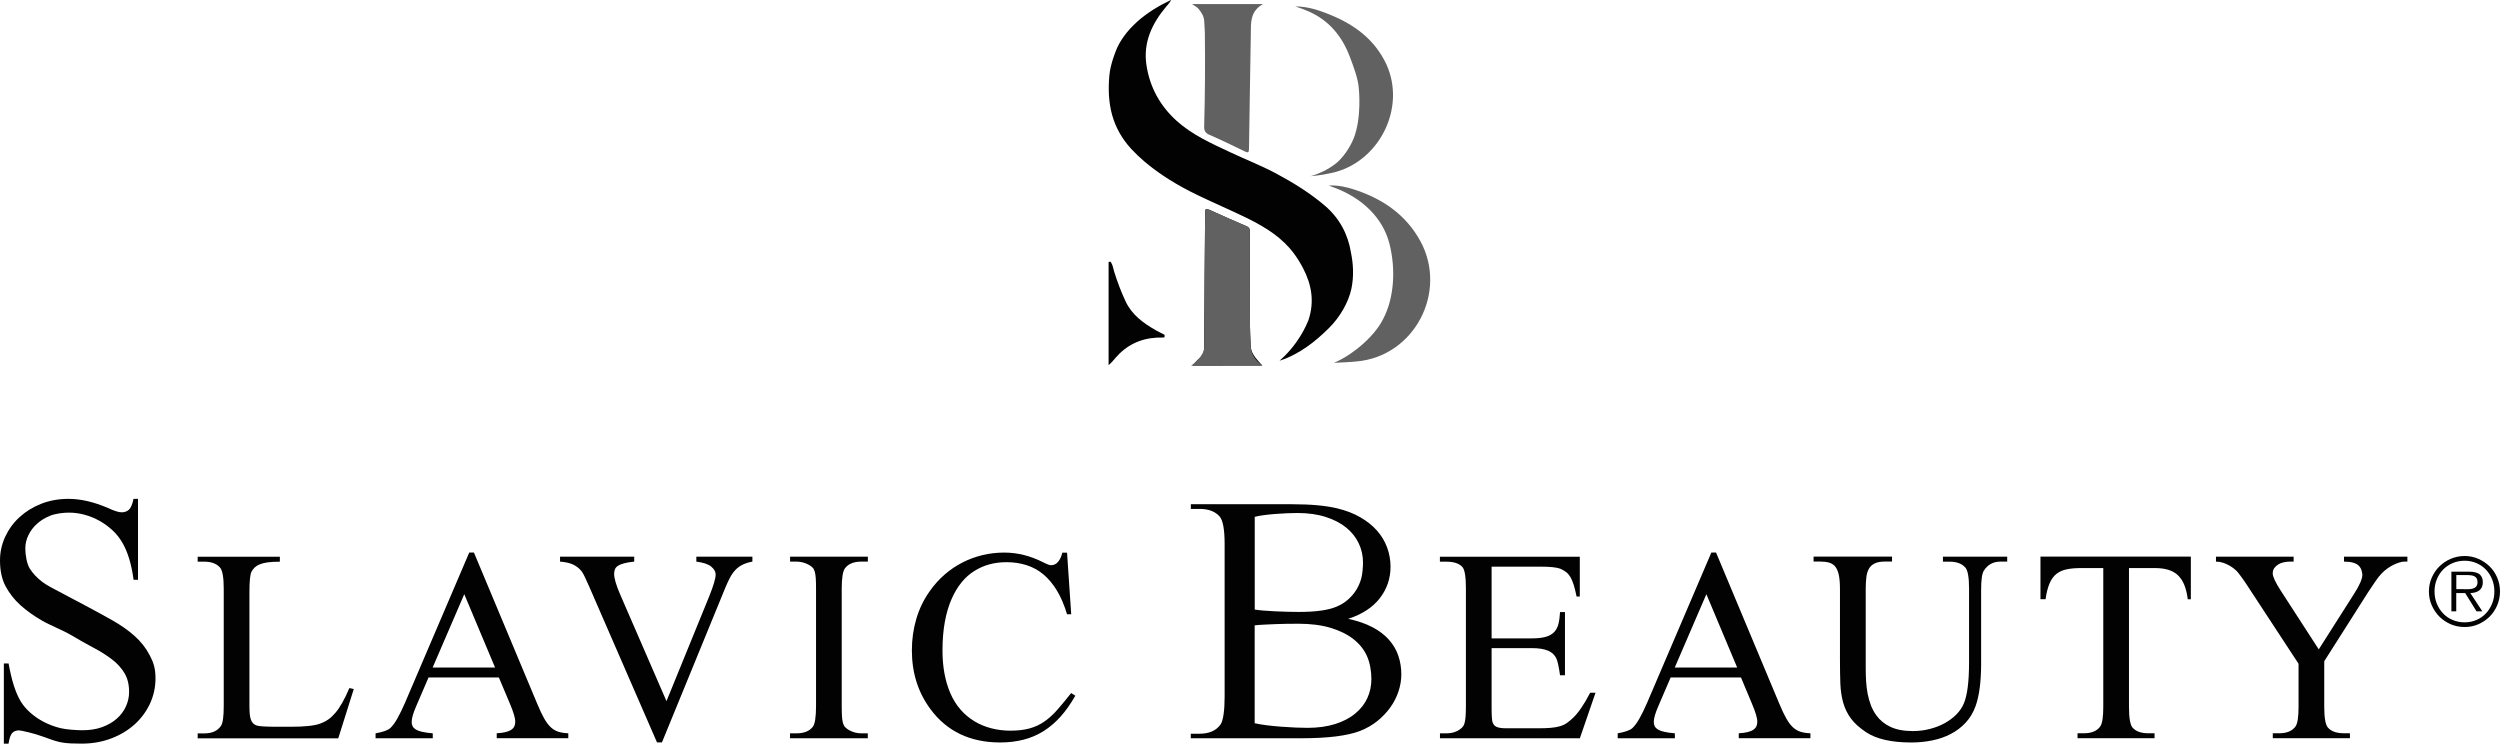 <?xml version="1.0" encoding="utf-8"?>
<!-- Generator: Adobe Illustrator 23.1.0, SVG Export Plug-In . SVG Version: 6.00 Build 0)  -->
<svg version="1.1" id="Слой_1" xmlns="http://www.w3.org/2000/svg" xmlns:xlink="http://www.w3.org/1999/xlink" x="0px" y="0px"
	 viewBox="0 0 396 117.79" style="enable-background:new 0 0 396 117.79;" xml:space="preserve">
<style type="text/css">
	.st0{fill:#020203;}
	.st1{fill:#626161;}
	.st2{fill:#ED7109;}
	.st3{fill:#FFFFFF;}
	.st4{fill:#66180F;}
	.st5{fill:#284392;}
	.st6{fill:#1075BB;}
	.st7{fill:#20264B;}
	.st8{fill:#14652E;}
	.st9{fill:#67B330;}
	.st10{fill:#11331C;}
</style>
<g>
	<g>
		<g>
			<g>
				<path class="st0" d="M21.86,79.02v12.82h-0.7c-0.33-2.46-0.92-4.42-1.78-5.88c-0.42-0.73-0.94-1.39-1.57-1.97
					c-0.63-0.58-1.31-1.08-2.05-1.49c-0.74-0.41-1.52-0.73-2.35-0.96c-0.83-0.23-1.66-0.34-2.5-0.34c-0.93,0-2.13,0.16-2.94,0.48
					c-0.8,0.32-1.5,0.74-2.09,1.27c-0.59,0.53-1.05,1.13-1.38,1.82c-0.33,0.68-0.49,1.39-0.49,2.12c0,1.02,0.24,2.42,0.71,3.18
					c0.48,0.76,1.13,1.45,1.96,2.09c0.83,0.64,2.14,1.26,3.26,1.86c1.12,0.6,2.34,1.25,3.65,1.94c1.48,0.78,2.88,1.55,4.21,2.3
					c1.33,0.75,2.5,1.57,3.51,2.47c1.01,0.9,1.82,1.93,2.42,3.09c0.6,1.16,0.9,2.04,0.9,3.66c0,1.39-0.29,2.7-0.86,3.95
					c-0.58,1.25-1.38,2.34-2.41,3.28s-2.26,1.69-3.69,2.24s-3,0.84-4.72,0.84c-0.64,0-1.18-0.01-1.64-0.03
					c-0.46-0.02-0.89-0.06-1.31-0.12c-0.42-0.06-0.85-0.16-1.3-0.3c-0.45-0.14-0.98-0.32-1.6-0.56c-0.44-0.16-0.88-0.31-1.34-0.45
					c-0.46-0.14-0.87-0.25-1.26-0.34c-0.38-0.09-0.71-0.16-0.97-0.22c-0.26-0.05-0.43-0.08-0.51-0.08c-0.46,0-0.82,0.14-1.08,0.41
					c-0.26,0.28-0.46,0.84-0.59,1.7H0.61v-12.71h0.75c0.24,1.33,0.51,2.49,0.83,3.49s0.68,1.83,1.08,2.5
					c0.4,0.66,0.92,1.27,1.56,1.83c0.64,0.57,1.35,1.05,2.15,1.46c0.79,0.41,1.65,0.73,2.57,0.96s2.55,0.34,3.52,0.34
					c1.15,0,2.18-0.16,3.09-0.49c0.91-0.33,1.69-0.77,2.32-1.33c0.64-0.56,1.12-1.2,1.46-1.94c0.34-0.74,0.51-1.51,0.51-2.31
					c0-1.19-0.25-2.18-0.74-2.99c-0.49-0.81-1.15-1.54-1.98-2.17s-1.79-1.25-2.9-1.83c-1.1-0.58-2.26-1.24-3.49-1.97
					c-1.39-0.82-3.41-1.6-4.69-2.34c-1.29-0.74-2.42-1.55-3.4-2.43s-1.77-1.89-2.37-3.02S0,90.35,0,88.78
					c0-1.31,0.27-2.56,0.82-3.75c0.55-1.18,1.3-2.22,2.27-3.11c0.97-0.89,2.11-1.6,3.43-2.12c1.32-0.52,2.77-0.78,4.33-0.78
					c1.93,0,4.02,0.48,6.26,1.45c0.98,0.46,1.7,0.68,2.16,0.68c0.48,0,0.86-0.14,1.16-0.42c0.3-0.28,0.54-0.85,0.72-1.71H21.86z"/>
				<path class="st0" d="M55.34,108.99l0.7,0.15l-2.46,7.81H31.31v-0.78h1.08c1.2,0,2.07-0.4,2.61-1.19
					c0.3-0.44,0.44-1.49,0.44-3.14V93.27c0-1.81-0.2-2.94-0.59-3.37c-0.55-0.62-1.37-0.93-2.46-0.93h-1.08v-0.78h13.02v0.78
					c-0.78,0-1.43,0.04-1.94,0.11c-0.52,0.07-0.94,0.18-1.27,0.32c-0.33,0.14-0.59,0.31-0.79,0.5c-0.19,0.19-0.35,0.4-0.48,0.63
					c-0.23,0.44-0.34,1.52-0.34,3.24v18.07c0,0.49,0.02,0.92,0.05,1.27c0.04,0.35,0.1,0.65,0.18,0.88c0.08,0.23,0.2,0.42,0.34,0.57
					c0.14,0.15,0.32,0.27,0.55,0.35c0.34,0.14,1.44,0.21,3.31,0.21h2.1c2.19,0,3.74-0.16,4.65-0.49c0.45-0.16,0.88-0.37,1.27-0.64
					c0.4-0.27,0.78-0.63,1.16-1.07c0.38-0.44,0.74-0.99,1.1-1.62C54.59,110.66,54.96,109.89,55.34,108.99z"/>
				<path class="st0" d="M79.02,107.31H67.88l-1.95,4.54c-0.48,1.1-0.72,1.94-0.72,2.5c0,0.23,0.04,0.44,0.12,0.63
					c0.08,0.19,0.24,0.37,0.48,0.53c0.24,0.16,0.58,0.3,1.02,0.4c0.44,0.11,1.01,0.19,1.72,0.25v0.78h-9.06v-0.78
					c1.19-0.21,1.96-0.49,2.33-0.83c0.37-0.34,0.74-0.85,1.13-1.54c0.39-0.68,0.81-1.55,1.26-2.6l10.12-23.67h0.74l10.01,23.92
					c0.41,0.99,0.79,1.79,1.13,2.39c0.35,0.6,0.7,1.07,1.07,1.4c0.37,0.33,0.77,0.56,1.2,0.69c0.43,0.13,0.94,0.21,1.54,0.23v0.78
					H78.68v-0.78c0.56-0.03,1.04-0.09,1.42-0.19c0.38-0.1,0.68-0.22,0.9-0.38c0.22-0.15,0.38-0.33,0.47-0.53
					c0.09-0.2,0.14-0.42,0.14-0.66c0.02-0.31-0.05-0.71-0.2-1.2c-0.15-0.49-0.36-1.07-0.65-1.75L79.02,107.31z M78.42,105.74
					l-4.88-11.62l-5.01,11.62H78.42z"/>
				<path class="st0" d="M119.18,88.18v0.78c-0.61,0.11-1.13,0.28-1.56,0.49c-0.43,0.21-0.81,0.49-1.13,0.83
					c-0.32,0.34-0.61,0.75-0.86,1.22c-0.25,0.48-0.5,1.01-0.75,1.62l-10.03,24.48h-0.78L93.28,92.8c-0.57-1.3-0.95-2.08-1.17-2.33
					c-0.35-0.44-0.79-0.78-1.3-1.03s-1.21-0.41-2.1-0.48v-0.78h11.75v0.78c-0.68,0.07-1.23,0.16-1.64,0.28
					c-0.42,0.11-0.74,0.25-0.97,0.41c-0.23,0.16-0.38,0.35-0.45,0.55c-0.08,0.21-0.12,0.44-0.12,0.69c0,0.72,0.32,1.82,0.97,3.31
					l7.32,16.86l6.79-16.65c0.66-1.65,1-2.79,1-3.41c0-0.44-0.23-0.85-0.69-1.24c-0.46-0.39-1.25-0.65-2.37-0.8v-0.78H119.18z"/>
				<path class="st0" d="M137.46,116.16v0.78h-12.32v-0.78h1.02c1.2,0,2.06-0.35,2.59-1.04c0.34-0.44,0.51-1.53,0.51-3.27V93.27
					c0-0.68-0.01-1.23-0.04-1.66c-0.03-0.42-0.08-0.77-0.16-1.05c-0.08-0.28-0.19-0.49-0.34-0.65c-0.15-0.15-0.35-0.3-0.6-0.44
					c-0.62-0.34-1.27-0.51-1.95-0.51h-1.02v-0.78h12.32v0.78h-1.04c-1.19,0-2.04,0.35-2.57,1.04c-0.35,0.44-0.53,1.53-0.53,3.27
					v18.58c0,0.68,0.02,1.23,0.04,1.65c0.03,0.42,0.08,0.77,0.16,1.04c0.08,0.27,0.19,0.48,0.35,0.65c0.15,0.16,0.36,0.31,0.61,0.46
					c0.61,0.34,1.25,0.51,1.93,0.51H137.46z"/>
				<path class="st0" d="M169.02,87.52l0.66,9.78h-0.66c-0.44-1.46-0.97-2.71-1.6-3.75s-1.35-1.9-2.15-2.57
					c-0.81-0.67-1.7-1.15-2.67-1.46c-0.98-0.31-2.04-0.47-3.18-0.47c-1.92,0-3.63,0.47-5.11,1.41c-1.49,0.94-2.67,2.39-3.54,4.34
					c-0.48,1.07-0.85,2.29-1.1,3.66c-0.25,1.36-0.38,2.9-0.38,4.59c0,2.59,0.42,4.84,1.25,6.77c0.42,0.97,0.96,1.83,1.6,2.57
					c0.64,0.74,1.37,1.35,2.19,1.85c0.82,0.5,1.72,0.87,2.68,1.12c0.97,0.25,1.98,0.38,3.02,0.38c1.19,0,2.21-0.12,3.07-0.36
					c0.86-0.24,1.65-0.61,2.35-1.1c0.71-0.49,1.39-1.12,2.05-1.87c0.66-0.75,1.38-1.63,2.17-2.63l0.66,0.42
					c-0.72,1.27-1.5,2.38-2.33,3.31c-0.84,0.93-1.74,1.7-2.71,2.31c-0.98,0.61-2.03,1.06-3.17,1.35c-1.14,0.29-2.37,0.44-3.68,0.44
					c-4.78,0-8.47-1.77-11.07-5.3c-1.95-2.63-2.93-5.73-2.93-9.29c0-1.71,0.23-3.37,0.7-4.98c0.47-1.6,1.19-3.09,2.16-4.44
					c0.68-0.96,1.45-1.82,2.32-2.58c0.87-0.76,1.81-1.39,2.82-1.91c1.01-0.52,2.07-0.91,3.19-1.18c1.12-0.27,2.26-0.4,3.44-0.4
					c2.08,0,4.13,0.51,6.15,1.53c0.62,0.32,1.05,0.48,1.27,0.47c0.45,0,0.83-0.19,1.13-0.56c0.3-0.37,0.52-0.85,0.65-1.43H169.02z"
					/>
				<path class="st0" d="M213.55,98.02c1.51,0.33,2.8,0.77,3.87,1.34c1.07,0.57,1.94,1.23,2.61,2c0.67,0.77,1.17,1.61,1.47,2.53
					c0.31,0.92,0.47,1.89,0.47,2.91c0,0.91-0.15,1.82-0.45,2.72c-0.3,0.9-0.73,1.75-1.3,2.54c-0.57,0.79-1.25,1.51-2.06,2.16
					c-0.81,0.65-1.73,1.17-2.75,1.57c-2.02,0.77-5.12,1.15-9.29,1.15h-17.5v-0.72h1.39c1.53,0,2.64-0.49,3.34-1.48
					c0.42-0.64,0.63-2.29,0.63-4.37V86.16c0-2.28-0.26-3.73-0.79-4.35c-0.71-0.8-1.77-1.2-3.17-1.2h-1.39v-0.74h16.02
					c2.99,0,5.38,0.22,7.19,0.66c1.36,0.33,2.57,0.79,3.62,1.4c1.05,0.6,1.93,1.3,2.64,2.1c0.71,0.8,1.25,1.69,1.61,2.67
					c0.36,0.97,0.55,2,0.55,3.07c0,1.86-0.57,3.52-1.7,4.99C217.42,96.22,215.76,97.31,213.55,98.02z M198.74,96.55
					c1.39,0.25,4.96,0.38,7.02,0.38c2.68,0,4.67-0.28,5.99-0.85c0.67-0.29,1.27-0.66,1.79-1.12c0.52-0.46,0.95-0.97,1.3-1.53
					c0.35-0.57,0.61-1.18,0.79-1.83c0.18-0.66,0.27-1.79,0.27-2.5c0-1.06-0.22-2.06-0.67-3.02c-0.45-0.96-1.11-1.79-1.98-2.5
					s-1.96-1.28-3.25-1.69c-1.29-0.42-2.79-0.63-4.48-0.63c-1.86,0-5.35,0.21-6.77,0.61V96.55z M198.74,114.56
					c2.1,0.49,6.27,0.73,8.35,0.73c1.66,0,3.12-0.2,4.39-0.6c1.27-0.4,2.33-0.95,3.18-1.66c0.86-0.7,1.5-1.52,1.93-2.46
					c0.43-0.94,0.64-1.95,0.64-3.02c0-1.18-0.23-2.59-0.7-3.62c-0.46-1.03-1.17-1.92-2.13-2.68c-0.96-0.76-2.16-1.35-3.61-1.79
					c-1.45-0.44-3.16-0.66-5.12-0.66c-1.15,0-2.8,0.02-3.59,0.06c-0.79,0.04-2.85,0.11-3.34,0.2V114.56z"/>
				<path class="st0" d="M236.27,89.75v11.37h6.32c0.92,0,1.66-0.08,2.24-0.24c0.57-0.16,1.02-0.42,1.35-0.76
					c0.33-0.35,0.55-0.78,0.68-1.3c0.13-0.52,0.21-1.15,0.25-1.87h0.78v10.01h-0.78c-0.1-0.71-0.2-1.28-0.3-1.73
					c-0.1-0.44-0.2-0.77-0.3-0.97c-0.13-0.25-0.29-0.48-0.49-0.67s-0.45-0.36-0.76-0.5c-0.31-0.14-0.69-0.25-1.12-0.32
					c-0.44-0.07-0.95-0.11-1.55-0.11h-6.32v9.48c0,1.26,0.06,2.04,0.17,2.33c0.06,0.13,0.13,0.25,0.21,0.36
					c0.08,0.11,0.21,0.21,0.37,0.29c0.16,0.08,0.37,0.14,0.64,0.18c0.26,0.04,0.59,0.06,0.99,0.06h4.88c0.83,0,1.53-0.02,2.09-0.07
					s1.05-0.13,1.46-0.25c0.42-0.12,0.78-0.29,1.1-0.51c0.32-0.22,0.65-0.5,1.01-0.84c0.44-0.42,0.88-0.97,1.33-1.63
					c0.45-0.66,0.9-1.44,1.36-2.33h0.85l-2.48,7.21h-22.16v-0.78h1.02c0.27,0,0.55-0.03,0.85-0.08c0.3-0.06,0.58-0.15,0.84-0.28
					c0.26-0.13,0.5-0.28,0.71-0.48c0.21-0.19,0.36-0.41,0.44-0.67c0.17-0.44,0.25-1.36,0.25-2.78V93.19c0-1.81-0.18-2.94-0.55-3.37
					c-0.51-0.57-1.36-0.85-2.55-0.85h-1.02v-0.78h22.16v6.3h-0.51c-0.15-0.76-0.31-1.39-0.47-1.89c-0.16-0.5-0.33-0.9-0.53-1.23
					c-0.2-0.32-0.42-0.58-0.68-0.77c-0.25-0.19-0.56-0.36-0.91-0.52c-0.58-0.21-1.58-0.32-2.99-0.32H236.27z"/>
				<path class="st0" d="M275.77,107.31h-11.14l-1.95,4.54c-0.48,1.1-0.72,1.94-0.72,2.5c0,0.23,0.04,0.44,0.12,0.63
					c0.08,0.19,0.24,0.37,0.48,0.53c0.24,0.16,0.58,0.3,1.02,0.4c0.44,0.11,1.01,0.19,1.72,0.25v0.78h-9.06v-0.78
					c1.19-0.21,1.96-0.49,2.33-0.83c0.37-0.34,0.74-0.85,1.13-1.54c0.39-0.68,0.81-1.55,1.26-2.6l10.12-23.67h0.74l10.01,23.92
					c0.41,0.99,0.79,1.79,1.13,2.39c0.35,0.6,0.7,1.07,1.07,1.4c0.37,0.33,0.77,0.56,1.2,0.69c0.43,0.13,0.94,0.21,1.54,0.23v0.78
					h-11.35v-0.78c0.56-0.03,1.04-0.09,1.42-0.19c0.38-0.1,0.68-0.22,0.9-0.38c0.22-0.15,0.38-0.33,0.47-0.53s0.14-0.42,0.14-0.66
					c0.02-0.31-0.05-0.71-0.2-1.2c-0.15-0.49-0.36-1.07-0.65-1.75L275.77,107.31z M275.17,105.74l-4.88-11.62l-5.01,11.62H275.17z"
					/>
				<path class="st0" d="M307.76,88.96v-0.78h10.18v0.78h-1.08c-1.13,0-2,0.47-2.61,1.42c-0.3,0.45-0.44,1.47-0.44,3.05v11.66
					c0,2.87-0.29,5.11-0.87,6.73c-0.37,1.03-0.89,1.91-1.57,2.64c-0.68,0.73-1.46,1.33-2.35,1.79c-0.89,0.47-1.87,0.81-2.94,1.03
					c-1.07,0.22-2.18,0.33-3.34,0.33c-3.12,0-5.51-0.54-7.15-1.63c-1.03-0.68-1.83-1.4-2.39-2.15c-0.56-0.76-0.97-1.59-1.23-2.5
					c-0.26-0.91-0.41-1.92-0.46-3.03c-0.04-1.11-0.06-2.37-0.06-3.79V93.27c0-0.89-0.06-1.62-0.18-2.19c-0.12-0.57-0.31-1-0.56-1.32
					s-0.58-0.52-0.97-0.64c-0.39-0.11-0.85-0.17-1.39-0.17h-1.08v-0.78h12.43v0.78h-1.1c-0.68,0-1.22,0.09-1.63,0.29
					c-0.41,0.19-0.72,0.47-0.93,0.84c-0.21,0.37-0.35,0.82-0.41,1.36c-0.06,0.54-0.1,1.15-0.1,1.83v12.54c0,0.71,0.02,1.41,0.06,2.1
					c0.04,0.69,0.13,1.36,0.25,2.01c0.13,0.64,0.3,1.25,0.52,1.82c0.22,0.57,0.51,1.1,0.86,1.58c0.55,0.76,1.29,1.37,2.22,1.81
					c0.93,0.44,2.11,0.67,3.55,0.67c0.93,0,1.83-0.11,2.68-0.33c0.86-0.22,1.64-0.52,2.35-0.91c0.71-0.39,1.33-0.85,1.86-1.38
					c0.52-0.53,0.92-1.11,1.19-1.75c0.55-1.29,0.83-3.46,0.83-6.51V93.27c0-1.81-0.2-2.94-0.59-3.37c-0.55-0.62-1.37-0.93-2.46-0.93
					H307.76z"/>
				<path class="st0" d="M347.03,88.18v6.74h-0.49c-0.11-0.9-0.3-1.67-0.56-2.3c-0.26-0.63-0.61-1.14-1.03-1.53
					c-0.42-0.39-0.94-0.67-1.55-0.85c-0.61-0.18-1.32-0.26-2.12-0.26h-4.05v21.97c0,1.77,0.19,2.87,0.57,3.31
					c0.52,0.59,1.35,0.89,2.48,0.89h1v0.78h-12.2v-0.78h1.02c1.22,0,2.08-0.37,2.59-1.1c0.31-0.44,0.47-1.47,0.47-3.1V89.98h-3.46
					c-0.88,0-1.64,0.06-2.29,0.19c-0.65,0.13-1.2,0.37-1.65,0.72c-0.45,0.35-0.82,0.85-1.1,1.5c-0.28,0.65-0.5,1.49-0.64,2.52h-0.81
					v-6.74H347.03z"/>
				<path class="st0" d="M371.3,88.18h10.03v0.78h-0.55c-0.17,0-0.4,0.04-0.69,0.13c-0.29,0.08-0.6,0.21-0.92,0.36
					c-0.32,0.15-0.66,0.35-1,0.59c-0.34,0.24-0.65,0.51-0.93,0.81c-0.3,0.31-0.62,0.71-0.96,1.21c-0.35,0.5-0.74,1.08-1.18,1.76
					l-6.94,10.92v7.21c0,1.77,0.2,2.87,0.59,3.31c0.52,0.59,1.37,0.89,2.55,0.89h0.93v0.78h-12.22v-0.78h1.02
					c1.22,0,2.08-0.37,2.59-1.1c0.31-0.44,0.47-1.47,0.47-3.1v-6.81L356.2,93.1c-0.47-0.72-0.86-1.3-1.18-1.73
					c-0.32-0.43-0.56-0.74-0.73-0.92c-0.08-0.08-0.23-0.21-0.42-0.37c-0.2-0.16-0.45-0.33-0.74-0.5c-0.3-0.17-0.63-0.31-0.99-0.44
					c-0.36-0.12-0.74-0.18-1.13-0.18v-0.78h12.3v0.78h-0.64c-0.31,0-0.62,0.04-0.94,0.11c-0.32,0.07-0.61,0.18-0.86,0.34
					c-0.25,0.16-0.46,0.35-0.63,0.58c-0.16,0.23-0.24,0.51-0.24,0.84c0,0.51,0.43,1.43,1.29,2.76l6,9.27l5.64-8.87
					c0.85-1.33,1.27-2.32,1.27-2.97c-0.03-0.3-0.09-0.57-0.19-0.83c-0.1-0.25-0.25-0.47-0.47-0.66c-0.21-0.18-0.5-0.33-0.87-0.42
					c-0.37-0.1-0.83-0.15-1.38-0.15V88.18z"/>
			</g>
		</g>
		<g>
			<g>
				<g>
					<g>
						<g>
							<g>
								<path class="st0" d="M390.39,99.32c-0.78,0-1.51-0.15-2.2-0.44c-0.68-0.3-1.28-0.7-1.79-1.21
									c-0.51-0.51-0.91-1.11-1.21-1.79c-0.3-0.68-0.45-1.41-0.45-2.2c0-0.77,0.15-1.5,0.45-2.18c0.3-0.68,0.7-1.28,1.21-1.78
									c0.51-0.5,1.11-0.91,1.79-1.2s1.41-0.45,2.2-0.45c0.77,0,1.5,0.15,2.18,0.45s1.28,0.7,1.79,1.2c0.51,0.5,0.91,1.1,1.2,1.78
									c0.29,0.68,0.44,1.41,0.44,2.18c0,0.78-0.15,1.51-0.44,2.2c-0.29,0.68-0.69,1.28-1.2,1.79c-0.51,0.51-1.11,0.91-1.79,1.21
									C391.89,99.18,391.16,99.32,390.39,99.32z M390.39,98.58c0.68,0,1.31-0.13,1.89-0.38c0.58-0.25,1.08-0.6,1.49-1.04
									c0.42-0.44,0.74-0.96,0.98-1.55c0.24-0.59,0.36-1.24,0.36-1.93c0-0.68-0.12-1.32-0.36-1.91c-0.24-0.59-0.56-1.11-0.98-1.54
									c-0.42-0.44-0.91-0.78-1.49-1.03c-0.58-0.25-1.21-0.38-1.89-0.38c-0.68,0-1.32,0.13-1.9,0.38c-0.58,0.25-1.09,0.6-1.51,1.03
									c-0.42,0.43-0.75,0.95-0.99,1.54c-0.24,0.59-0.36,1.23-0.36,1.91c0,0.69,0.12,1.34,0.36,1.93c0.24,0.59,0.57,1.11,0.99,1.55
									c0.42,0.44,0.92,0.79,1.51,1.04S389.71,98.58,390.39,98.58z M393.2,96.83h-0.92l-1.8-2.89h-1.41v2.89h-0.77v-6.28h2.75
									c0.83,0,1.41,0.15,1.74,0.44c0.33,0.3,0.49,0.7,0.49,1.22c0,0.31-0.05,0.57-0.15,0.79c-0.1,0.22-0.24,0.39-0.42,0.53
									c-0.18,0.13-0.39,0.23-0.63,0.3s-0.5,0.1-0.78,0.11L393.2,96.83z M390.24,93.33c0.22,0,0.45,0,0.71,0
									c0.26,0,0.5-0.03,0.72-0.09c0.22-0.06,0.41-0.17,0.55-0.33c0.14-0.16,0.22-0.4,0.22-0.71c0-0.25-0.05-0.44-0.14-0.59
									c-0.09-0.14-0.22-0.25-0.36-0.33c-0.15-0.07-0.32-0.12-0.5-0.15c-0.19-0.02-0.38-0.04-0.56-0.04h-1.8v2.23H390.24z"/>
							</g>
						</g>
					</g>
				</g>
			</g>
		</g>
	</g>
</g>
<path class="st0" d="M199.94,57.9c-0.41-0.47-0.74-0.82-1.04-1.2c-0.45-0.57-0.77-1.2-0.79-1.95c-0.03-1.02-0.11-2.04-0.11-3.06
	c-0.02-4.96-0.02-9.91-0.02-14.87c0-0.43-0.01-0.76-0.5-0.97c-2-0.85-3.97-1.73-5.95-2.63c-0.53-0.24-0.64-0.1-0.64,0.45
	c-0.01,3.29-0.06,6.59-0.08,9.88c-0.03,3.83-0.04,7.66-0.07,11.5c0,0.65-0.15,1.24-0.72,1.68c-0.4,0.31-0.72,0.73-1.14,1.18
	C192.61,57.9,196.21,57.9,199.94,57.9z"/>
<g>
	<path class="st0" d="M213.99,40c-0.46-2.86-1.8-5.43-4.13-7.42c-2.39-2.03-5.04-3.67-7.78-5.13c-2.35-1.25-4.86-2.22-7.27-3.36
		c-2.95-1.39-5.94-2.71-8.41-4.93c-2.65-2.39-4.27-5.34-4.8-8.84c-0.55-3.62,0.9-6.64,3.18-9.34c0.09-0.11,0.21-0.2,0.3-0.35
		c0.12-0.15,0.25-0.32,0.35-0.49c0.01-0.02,0.08-0.1,0.09-0.13c0-0.03-0.13,0.04-0.26,0.1l-1.27,0.64c-0.45,0.27-0.91,0.51-1.35,0.8
		c-0.88,0.57-1.73,1.18-2.5,1.88c-0.77,0.7-1.5,1.47-2.11,2.32c-0.54,0.76-1.01,1.56-1.33,2.45c0,0.01-0.01,0.01-0.01,0.02
		c-0.12,0.3-0.23,0.61-0.33,0.92c-0.31,0.93-0.55,1.87-0.64,2.85c-0.03,0.27-0.05,0.54-0.06,0.81c-0.03,0.53-0.04,1.06-0.03,1.59
		c0.01,0.52,0.04,1.04,0.1,1.55c0.03,0.25,0.06,0.51,0.1,0.76c0.08,0.5,0.19,0.99,0.32,1.48c0.27,0.97,0.65,1.91,1.15,2.81
		c0.5,0.9,1.12,1.77,1.89,2.6c0.66,0.71,1.35,1.37,2.08,1.99c0.48,0.41,0.98,0.81,1.49,1.19s1.03,0.74,1.56,1.1
		c0.27,0.18,0.53,0.35,0.8,0.52c1.48,0.94,3.01,1.76,4.58,2.52c2.61,1.27,5.29,2.39,7.89,3.67c0.77,0.38,1.52,0.77,2.24,1.2
		c0.36,0.21,0.72,0.43,1.07,0.66c1.22,0.8,2.35,1.72,3.33,2.82c0.42,0.47,0.81,0.98,1.17,1.52c0.25,0.38,0.49,0.77,0.71,1.16
		c0.11,0.19,0.22,0.39,0.32,0.59c1.31,2.54,1.82,5.23,0.82,8.2c-0.48,1.22-1.14,2.37-1.9,3.45c-0.54,0.77-1.16,1.5-1.83,2.17
		c-0.08,0.08-0.16,0.16-0.24,0.23c-0.2,0.19-0.39,0.38-0.6,0.56c3.27-1.06,5.78-3.16,7.8-5.15c1.77-1.75,3.12-4.08,3.59-6.29
		C214.48,43.68,214.35,41.75,213.99,40z M184,0.77l0.26-0.13c-0.14,0.07-0.27,0.15-0.41,0.22C183.9,0.83,183.95,0.8,184,0.77z"/>
</g>
<g>
	<path class="st0" d="M184.47,53.03c-0.48-0.25-0.97-0.48-1.43-0.74c-1.94-1.12-3.74-2.41-4.73-4.52c-0.73-1.54-1.32-3.13-1.83-4.75
		c-0.15-0.49-0.2-1.02-0.52-1.51c-0.02-0.02-0.03-0.06-0.15-0.05c-0.11,0-0.17,0.02-0.21,0.06v16.31c0.05-0.04,0.11-0.08,0.16-0.13
		c0.23-0.2,0.44-0.43,0.64-0.67c0.09-0.11,0.18-0.21,0.27-0.32c1.74-2.02,3.95-3.1,6.6-3.23c0.31-0.02,0.99,0.01,1.15-0.04
		C184.48,53.41,184.47,53.18,184.47,53.03z"/>
</g>
<g>
	<path class="st1" d="M199.94,57.9c-3.73,0-7.55,0-11.28,0c0.59-0.34,2.05-1.61,2.08-2.86c0.07-3.83,0.04-7.66,0.07-11.5
		c0.02-3.29,0.07-6.59,0.08-9.88c0-0.54,0.12-0.68,0.64-0.45c1.98,0.89,3.95,1.78,5.95,2.63c0.5,0.21,0.5,0.55,0.5,0.97
		c0,4.96,0,9.91,0.02,14.87c0,1.02,0.08,2.04,0.11,3.06c0.02,0.75,0.25,1.48,0.7,2.05C199.11,57.18,199.42,57.48,199.94,57.9z"/>
	<path class="st1" d="M188.81,0.64c3.73,0,7.35,0,11.26,0c-2.08,1.16-1.92,2.98-1.94,4.74c-0.09,6.07-0.21,12.15-0.29,18.22
		c-0.01,0.58-0.15,0.63-0.65,0.39c-1.86-0.9-3.71-1.81-5.61-2.63c-0.69-0.3-0.86-0.68-0.84-1.38c0.14-4.93,0.17-9.85,0.11-14.78
		c-0.01-0.56-0.08-1.12-0.09-1.68c-0.02-0.91-0.41-1.51-0.92-2.13C189.62,1.14,189.19,0.89,188.81,0.64z"/>
	<path class="st1" d="M210.48,29.39c1.38-0.09,2.87,0.24,4.09,0.65c4.44,1.46,8.12,3.95,10.41,8.14c4.39,8.03-0.9,18.31-10.17,19.08
		c-0.32,0.06-3.28,0.21-3.53,0.21c2.5-0.99,6.32-3.9,7.84-7c1.68-3.23,2.01-7.71,0.98-11.82c-1.07-4.27-4.48-7.28-8.49-8.83
		C211.38,29.73,210.58,29.45,210.48,29.39z"/>
	<g>
		<path class="st1" d="M219.26,9.5c-2-3.71-5.18-5.84-9.02-7.35c-1.62-0.64-3.32-1.14-5.08-1.13c0.87,0.27,1.41,0.47,2.11,0.78
			c3.18,1.41,5.25,3.82,6.51,7.11c0.63,1.65,1.32,3.47,1.45,5.04c0,0,0.53,4.74-0.85,8.07c-0.56,1.34-1.62,2.95-2.76,3.86
			c-0.3,0.21-0.58,0.45-0.89,0.63l-0.94,0.55c-0.66,0.28-1.31,0.61-2,0.79c-0.05,0.02-0.13,0.03-0.19,0.05
			c-0.01,0-0.02,0.01-0.02,0.01c0,0,1.7-0.13,3.22-0.49c0.24-0.05,0.47-0.1,0.71-0.17l0.08-0.01c0,0,0-0.01,0.01-0.01
			C218.86,25.21,222.98,16.41,219.26,9.5z"/>
	</g>
</g>
</svg>
